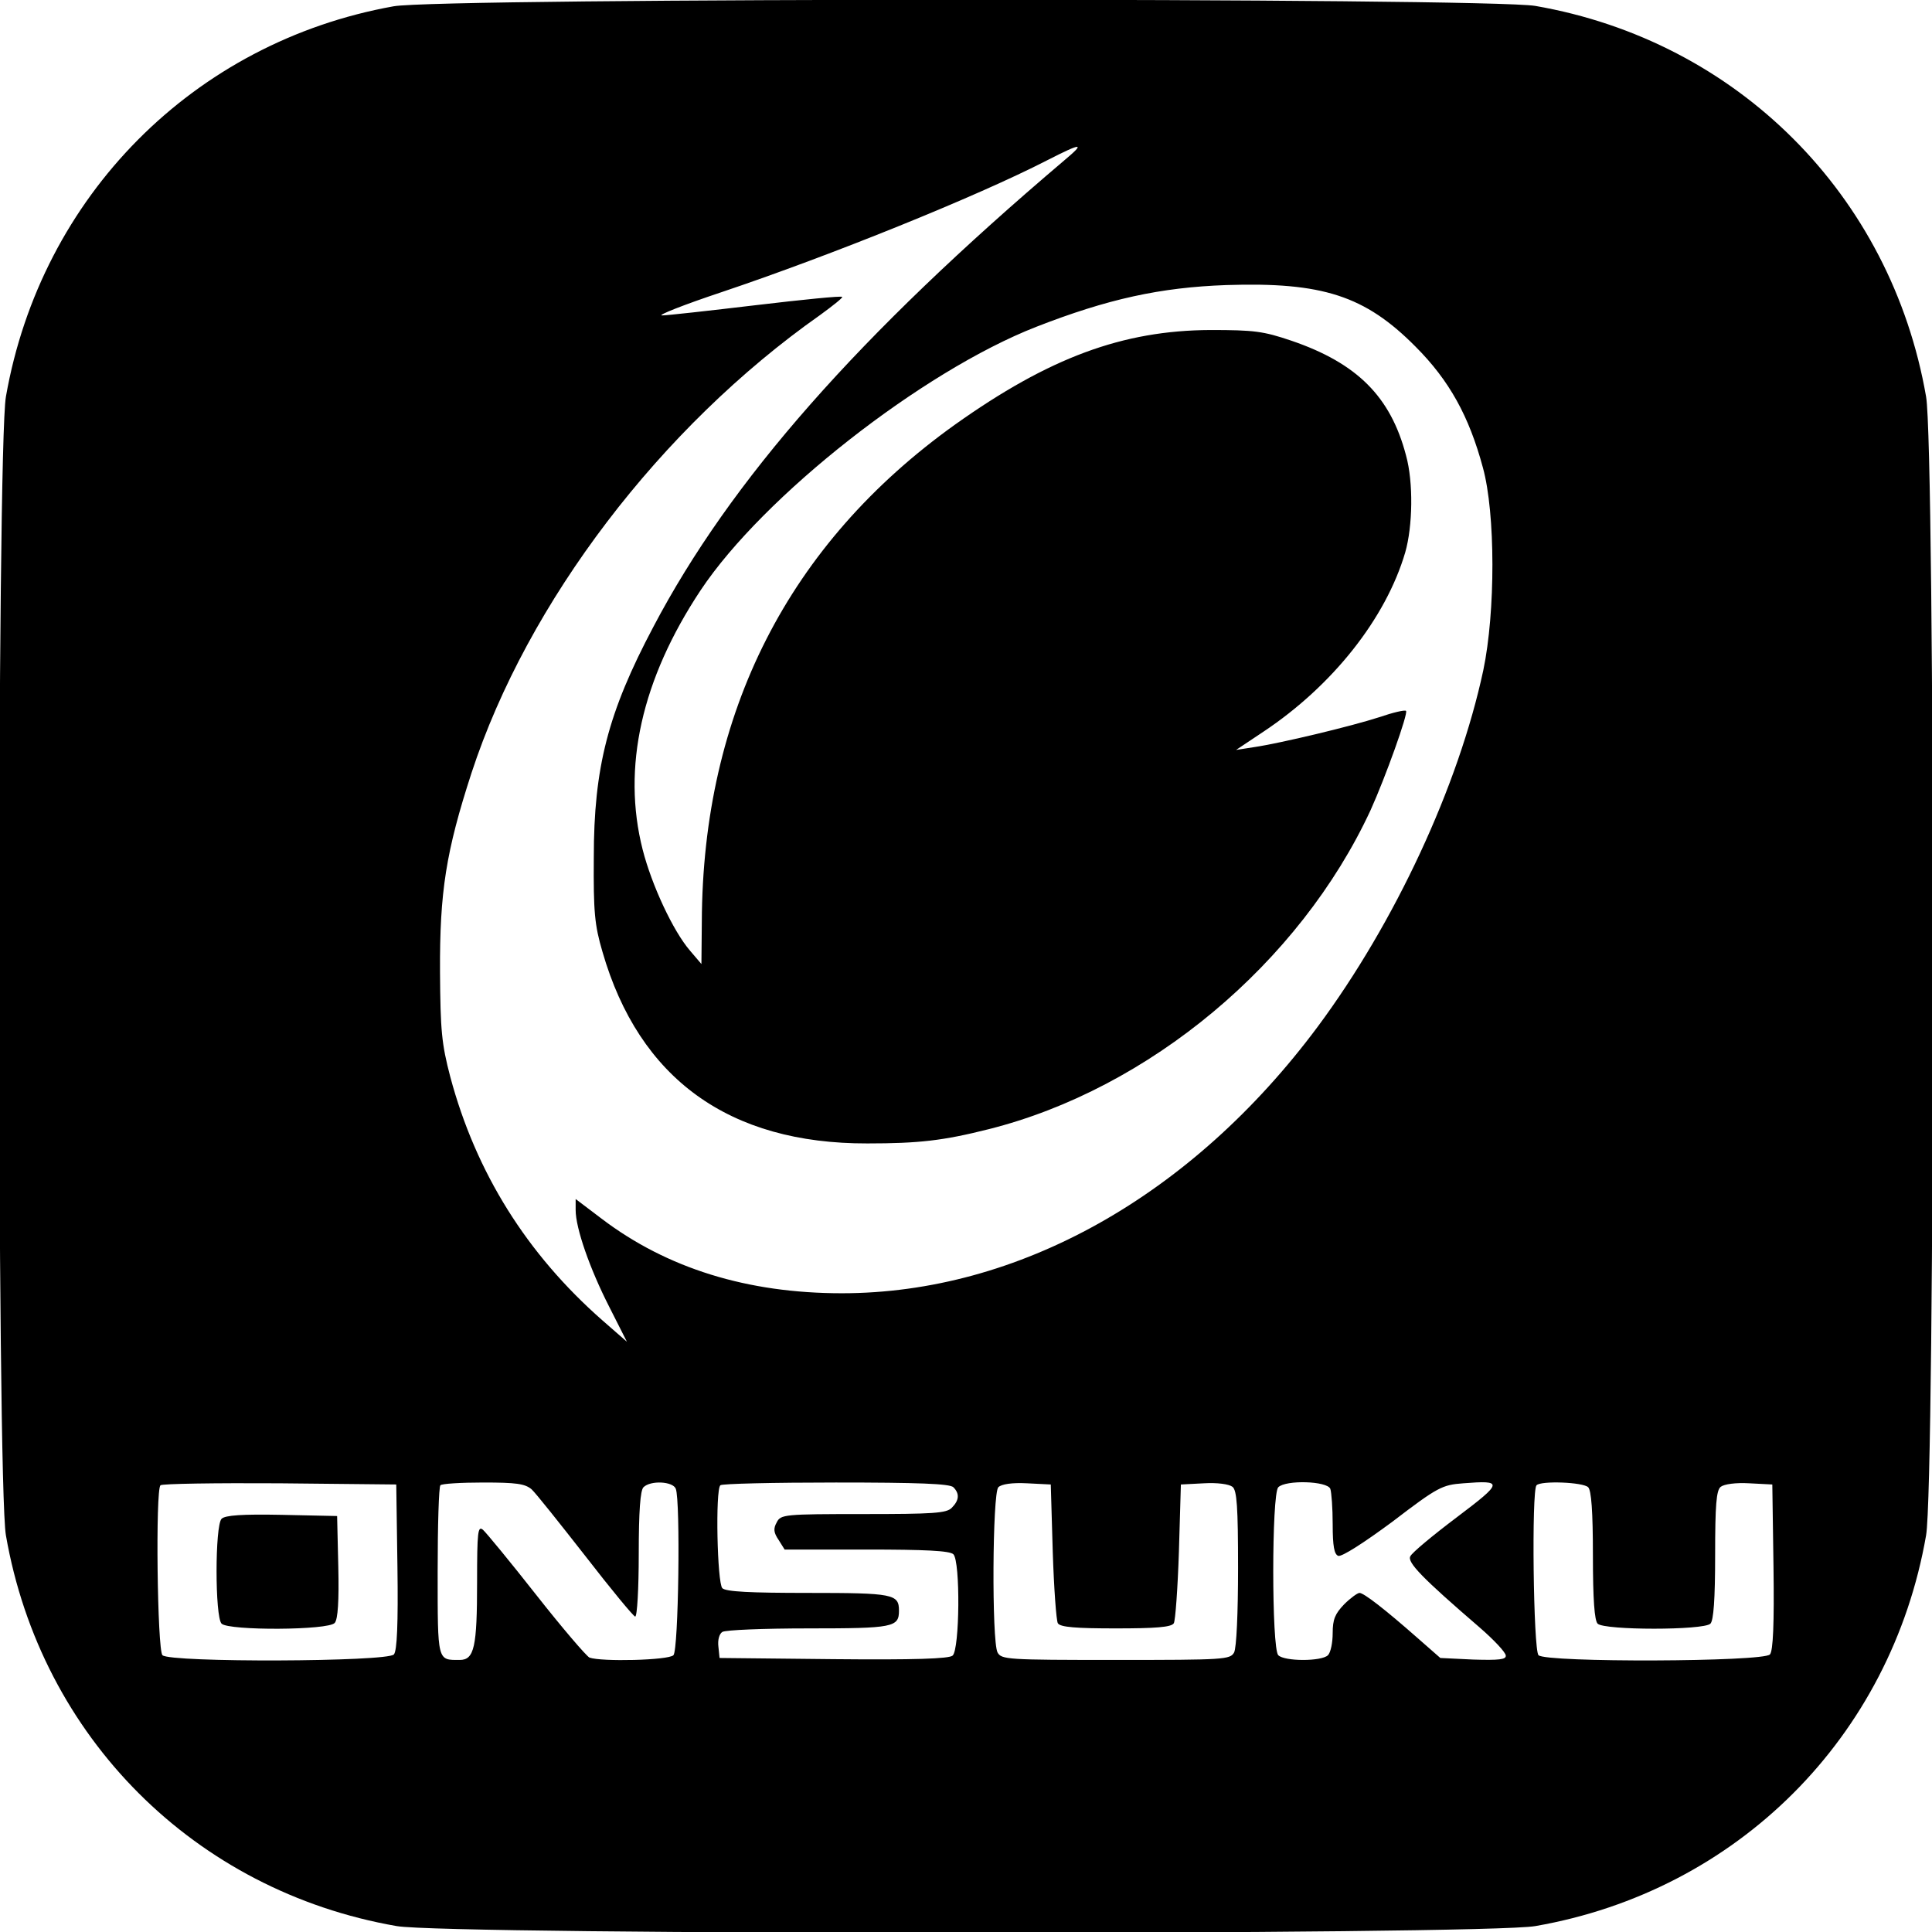 <svg version="1" xmlns="http://www.w3.org/2000/svg" width="653.333" height="653.333" viewBox="0 0 490 490"><path d="M99.8 1.6c-50.7 9.1-89.4 48.2-98.3 99-2.3 13-2.3 275.8 0 288.8 8.9 51.2 47.9 90.2 99.1 99.1 13 2.3 275.8 2.3 288.8 0 51.2-8.9 90.2-47.9 99.1-99.1 2.3-13 2.3-275.8 0-288.8-8.9-51.2-47.9-90.2-99.1-99.1C377-.6 111.8-.6 99.8 1.6zm170.1 39.1c-52.1 44.2-84.7 81.2-104.2 118.3-11.5 21.7-15.1 35.6-15.1 58.5-.1 13.8.2 17.1 2.2 23.9 9.3 32.2 32.1 48.7 67.2 48.6 13 0 19.2-.7 30.7-3.6 40.7-10.2 78.9-42.1 96.9-80.9 3.8-8.4 9.6-24.6 9-25.2-.3-.3-3.3.4-6.8 1.6-7.1 2.3-25 6.6-31.8 7.6l-4.5.7 6.9-4.6c17.6-11.7 31.1-28.8 36-45.5 1.9-6.6 2.1-17.8.2-24.6-3.9-14.9-12.4-23.4-29.1-29.1-7.1-2.4-9.4-2.7-20.5-2.7-22.3.1-40.9 7-64.8 24-42.2 30.2-64 73-64.2 126.1l-.1 10.7-2.9-3.4c-4.3-5-9.7-16.6-12-25.6-5.3-20.8-.3-43.2 14.7-65.8 15.9-23.9 56.2-55.5 85.1-66.8 18.2-7.1 31.5-10 48.2-10.6 24.4-.8 35.2 2.7 48 15.6 8.6 8.6 13.6 17.7 17.1 30.7 3.2 11.6 3.2 36.6.1 51.4-6.3 29.4-22.4 64-42 90.4-32 43-76 67.6-120.7 67.6-23.9 0-44.3-6.3-60.9-18.9l-6.6-5v2.8c0 4.6 3.6 14.9 8.5 24.5l4.5 8.9-6.3-5.5c-19.1-16.8-32-37.4-38.5-61.7-2.2-8.4-2.5-11.7-2.6-26.6-.1-20.3 1.5-30.5 8-50.5 14.2-43.3 47.9-87.6 88.4-116.1 3.3-2.4 5.8-4.4 5.6-4.6-.2-.3-10.1.7-21.9 2.1-11.8 1.4-22.5 2.6-23.8 2.6-1.3 0 5.5-2.7 15.1-5.9 27.7-9.3 64.8-24.3 82.5-33.4 9-4.6 9.9-4.6 4.4 0zM100.8 397.4c.2 14.5-.1 21.3-.9 22.2-1.6 1.9-56.8 2.1-58.7.2-1.3-1.3-1.8-41.9-.5-43.1.4-.4 14-.6 30.2-.5l29.6.3.3 20.9zm34-19.7c1.1 1 7.2 8.7 13.7 17 6.5 8.4 12.2 15.3 12.6 15.3.5 0 .9-7.1.9-15.8 0-11 .4-16.2 1.2-17 1.8-1.8 7.5-1.5 8.2.4 1.2 3.1.7 40.9-.6 42.2-1.3 1.3-18.3 1.7-21.3.6-.8-.4-6.9-7.5-13.5-15.9s-12.7-15.8-13.5-16.5c-1.3-1.1-1.5.4-1.5 13.3 0 16.4-.7 19.7-4.4 19.7-5.7 0-5.6.6-5.6-22.4 0-11.7.3-21.6.7-21.9.3-.4 5.2-.7 10.9-.7 8.3 0 10.5.3 12.2 1.7zm107-.5c1.6 1.6 1.5 3.3-.4 5.2-1.3 1.4-4.8 1.6-22.4 1.6-20.1 0-21 .1-22 2.1-.9 1.6-.8 2.6.5 4.5l1.5 2.4h20.8c14.8 0 21.1.3 22 1.2 1.8 1.8 1.6 24.2-.2 25.7-.9.8-9.7 1.1-30.2.9l-28.9-.3-.3-2.9c-.2-1.6.2-3.2 1-3.7.7-.5 10.5-.9 21.9-.9 21.5 0 22.9-.3 22.9-4.5s-1.4-4.5-23-4.5c-14.7 0-20.9-.3-21.8-1.2-1.3-1.3-1.8-24.9-.5-26.1.3-.4 13.5-.7 29.3-.7 20.9 0 28.9.3 29.8 1.2zm25.2 16.3c.3 9.3.9 17.6 1.3 18.2.6 1 4.7 1.3 14.7 1.3s14.1-.3 14.7-1.3c.4-.6 1-8.9 1.3-18.2l.5-17 5.8-.3c3.5-.2 6.4.2 7.3.9 1.1.9 1.4 5 1.4 20.6 0 11.5-.4 20.2-1 21.4-1 1.8-2.4 1.9-30 1.9s-29-.1-30-1.9c-1.5-2.9-1.3-40.4.2-41.9.8-.8 3.5-1.2 7.3-1l6 .3.5 17zm70.4-15.9c.3.9.6 4.9.6 9 0 5.6.4 7.6 1.4 8 .9.3 6.5-3.3 13.8-8.7 11.5-8.8 12.6-9.3 17.9-9.7 10.2-.8 10.2-.3-1.6 8.6-6.1 4.6-11.4 9-11.8 9.9-.9 1.5 3.1 5.6 17.5 18 3.7 3.2 6.7 6.4 6.7 7.2.1 1-1.7 1.2-8.3 1l-8.3-.4-5.7-5c-8.4-7.4-13.7-11.5-14.8-11.5-.5 0-2.3 1.3-3.9 2.9-2.3 2.4-2.9 3.8-2.9 7.3 0 2.4-.5 4.9-1.2 5.6-1.6 1.6-11 1.6-12.6 0-1.7-1.7-1.7-40.9 0-42.6 1.9-1.9 12.4-1.6 13.2.4zm65.4-.4c.8.8 1.2 6.1 1.2 17.3 0 11.2.4 16.5 1.2 17.3 1.7 1.7 26.9 1.7 28.6 0 .8-.8 1.2-6.1 1.2-17.4 0-12.7.3-16.4 1.4-17.3.9-.7 3.8-1.1 7.3-.9l5.8.3.3 20.9c.2 14.5-.1 21.3-.9 22.2-1.6 1.9-56.8 2.1-58.7.2-1.3-1.3-1.8-41.9-.5-43.1 1.1-1.2 11.8-.8 13.1.5z"/><path d="M56.2 385.2c-1.7 1.7-1.7 24.9 0 26.6 1.8 1.8 27.2 1.7 28.7-.2.8-.9 1.1-5.6.9-14.2l-.3-12.9-14-.3c-10.1-.2-14.4.1-15.3 1z"/></svg>